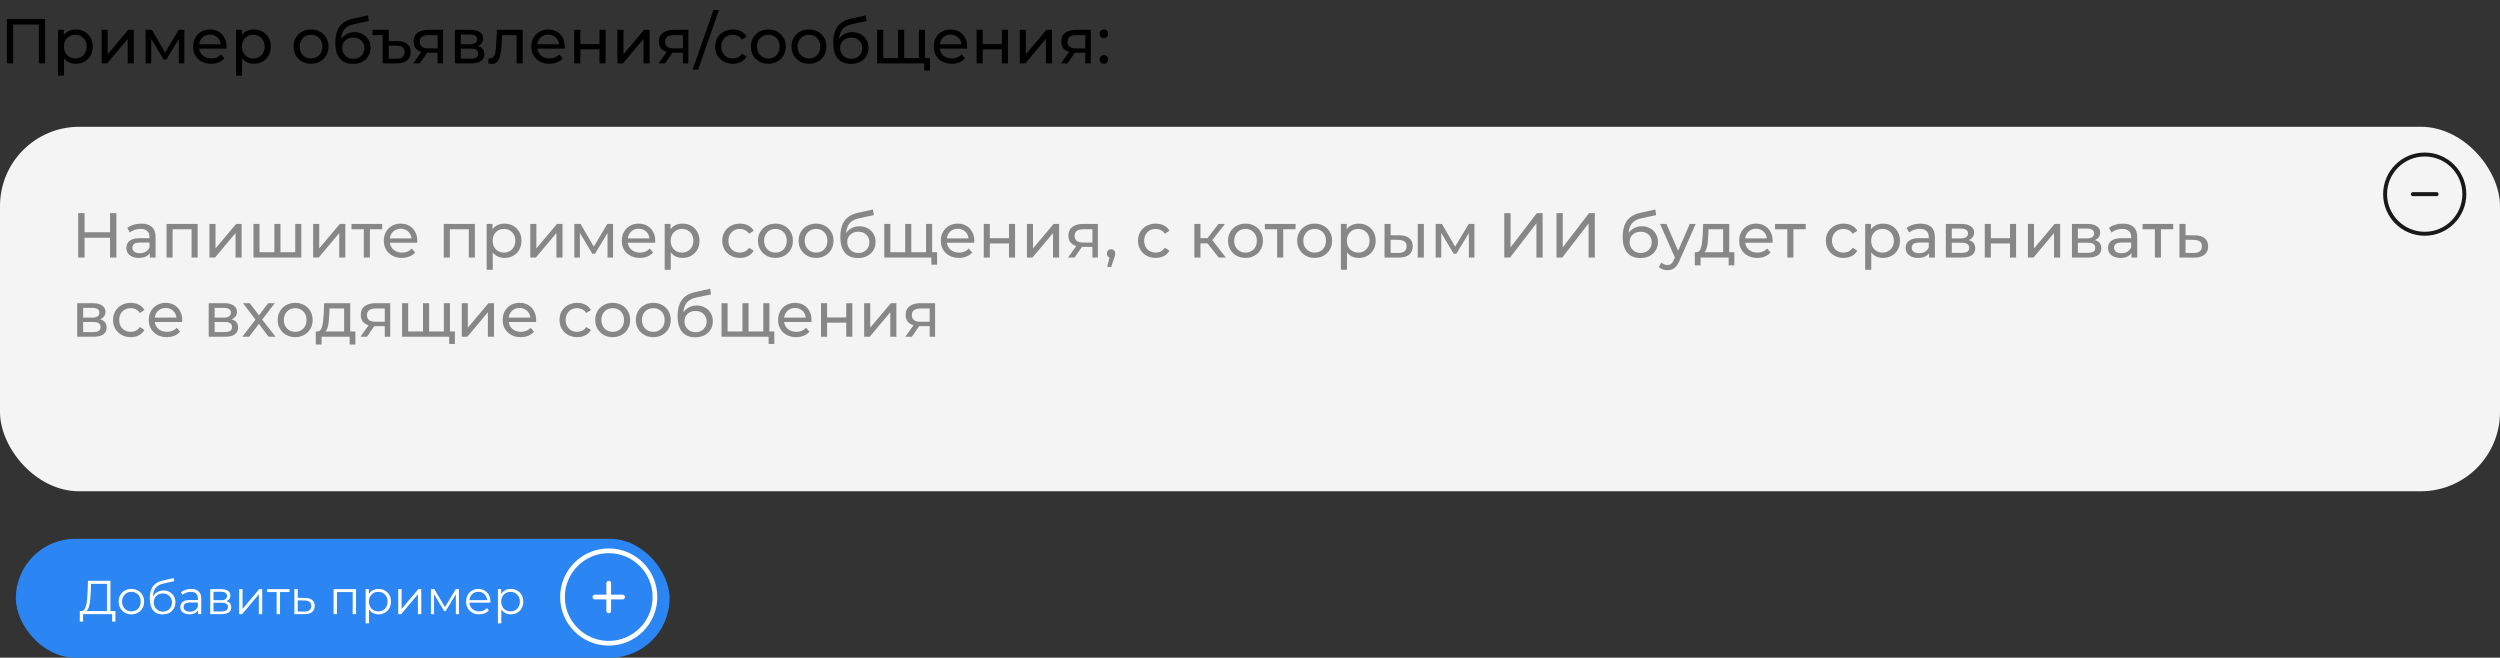 <?xml version="1.0" encoding="UTF-8"?> <svg xmlns="http://www.w3.org/2000/svg" width="631" height="166" viewBox="0 0 631 166" fill="none"><rect x="0" y="0" width="631" height="166" fill="#333333" stroke="none"/> <path d="M1.744 16V4.8H11.392V16H9.824V5.776L10.208 6.192H2.928L3.328 5.776V16H1.744ZM19.125 16.096C18.421 16.096 17.775 15.936 17.189 15.616C16.613 15.285 16.149 14.8 15.797 14.16C15.455 13.52 15.285 12.72 15.285 11.76C15.285 10.8 15.45 10 15.781 9.36C16.122 8.72 16.581 8.24 17.157 7.92C17.743 7.6 18.399 7.44 19.125 7.44C19.957 7.44 20.693 7.621 21.333 7.984C21.973 8.347 22.479 8.853 22.853 9.504C23.226 10.144 23.413 10.896 23.413 11.76C23.413 12.624 23.226 13.381 22.853 14.032C22.479 14.683 21.973 15.189 21.333 15.552C20.693 15.915 19.957 16.096 19.125 16.096ZM14.629 19.104V7.52H16.101V9.808L16.005 11.776L16.165 13.744V19.104H14.629ZM18.997 14.752C19.541 14.752 20.026 14.629 20.453 14.384C20.89 14.139 21.231 13.792 21.477 13.344C21.733 12.885 21.861 12.357 21.861 11.76C21.861 11.152 21.733 10.629 21.477 10.192C21.231 9.744 20.89 9.397 20.453 9.152C20.026 8.907 19.541 8.784 18.997 8.784C18.463 8.784 17.978 8.907 17.541 9.152C17.114 9.397 16.773 9.744 16.517 10.192C16.271 10.629 16.149 11.152 16.149 11.76C16.149 12.357 16.271 12.885 16.517 13.344C16.773 13.792 17.114 14.139 17.541 14.384C17.978 14.629 18.463 14.752 18.997 14.752ZM25.644 16V7.52H27.18V13.696L32.38 7.52H33.772V16H32.236V9.824L27.052 16H25.644ZM36.754 16V7.52H38.338L41.986 13.792H41.346L45.09 7.52H46.53V16H45.138V9.248L45.394 9.392L41.97 15.04H41.298L37.858 9.28L38.162 9.216V16H36.754ZM53.295 16.096C52.389 16.096 51.589 15.909 50.895 15.536C50.213 15.163 49.679 14.651 49.295 14C48.922 13.349 48.735 12.603 48.735 11.76C48.735 10.917 48.917 10.171 49.279 9.52C49.653 8.869 50.159 8.363 50.799 8C51.45 7.627 52.181 7.44 52.991 7.44C53.813 7.44 54.538 7.621 55.167 7.984C55.797 8.347 56.287 8.859 56.639 9.52C57.002 10.171 57.183 10.933 57.183 11.808C57.183 11.872 57.178 11.947 57.167 12.032C57.167 12.117 57.162 12.197 57.151 12.272H49.935V11.168H56.351L55.727 11.552C55.738 11.008 55.626 10.523 55.391 10.096C55.157 9.669 54.831 9.339 54.415 9.104C54.01 8.859 53.535 8.736 52.991 8.736C52.458 8.736 51.983 8.859 51.567 9.104C51.151 9.339 50.826 9.675 50.591 10.112C50.357 10.539 50.239 11.029 50.239 11.584V11.84C50.239 12.405 50.367 12.912 50.623 13.36C50.89 13.797 51.258 14.139 51.727 14.384C52.197 14.629 52.735 14.752 53.343 14.752C53.845 14.752 54.298 14.667 54.703 14.496C55.119 14.325 55.482 14.069 55.791 13.728L56.639 14.72C56.255 15.168 55.775 15.509 55.199 15.744C54.634 15.979 53.999 16.096 53.295 16.096ZM64.062 16.096C63.358 16.096 62.713 15.936 62.126 15.616C61.55 15.285 61.086 14.8 60.734 14.16C60.393 13.52 60.222 12.72 60.222 11.76C60.222 10.8 60.388 10 60.718 9.36C61.059 8.72 61.518 8.24 62.094 7.92C62.681 7.6 63.337 7.44 64.062 7.44C64.894 7.44 65.63 7.621 66.27 7.984C66.91 8.347 67.417 8.853 67.79 9.504C68.163 10.144 68.35 10.896 68.35 11.76C68.35 12.624 68.163 13.381 67.79 14.032C67.417 14.683 66.91 15.189 66.27 15.552C65.63 15.915 64.894 16.096 64.062 16.096ZM59.566 19.104V7.52H61.038V9.808L60.942 11.776L61.102 13.744V19.104H59.566ZM63.934 14.752C64.478 14.752 64.963 14.629 65.39 14.384C65.828 14.139 66.169 13.792 66.414 13.344C66.67 12.885 66.798 12.357 66.798 11.76C66.798 11.152 66.67 10.629 66.414 10.192C66.169 9.744 65.828 9.397 65.39 9.152C64.963 8.907 64.478 8.784 63.934 8.784C63.401 8.784 62.916 8.907 62.478 9.152C62.051 9.397 61.71 9.744 61.454 10.192C61.209 10.629 61.086 11.152 61.086 11.76C61.086 12.357 61.209 12.885 61.454 13.344C61.71 13.792 62.051 14.139 62.478 14.384C62.916 14.629 63.401 14.752 63.934 14.752ZM78.511 16.096C77.657 16.096 76.9 15.909 76.239 15.536C75.577 15.163 75.055 14.651 74.671 14C74.287 13.339 74.095 12.592 74.095 11.76C74.095 10.917 74.287 10.171 74.671 9.52C75.055 8.869 75.577 8.363 76.239 8C76.9 7.627 77.657 7.44 78.511 7.44C79.353 7.44 80.105 7.627 80.767 8C81.439 8.363 81.961 8.869 82.335 9.52C82.719 10.16 82.911 10.907 82.911 11.76C82.911 12.603 82.719 13.349 82.335 14C81.961 14.651 81.439 15.163 80.767 15.536C80.105 15.909 79.353 16.096 78.511 16.096ZM78.511 14.752C79.055 14.752 79.54 14.629 79.967 14.384C80.404 14.139 80.745 13.792 80.991 13.344C81.236 12.885 81.359 12.357 81.359 11.76C81.359 11.152 81.236 10.629 80.991 10.192C80.745 9.744 80.404 9.397 79.967 9.152C79.54 8.907 79.055 8.784 78.511 8.784C77.967 8.784 77.481 8.907 77.055 9.152C76.628 9.397 76.287 9.744 76.031 10.192C75.775 10.629 75.647 11.152 75.647 11.76C75.647 12.357 75.775 12.885 76.031 13.344C76.287 13.792 76.628 14.139 77.055 14.384C77.481 14.629 77.967 14.752 78.511 14.752ZM89.049 16.128C88.345 16.128 87.721 16.016 87.177 15.792C86.643 15.568 86.185 15.237 85.801 14.8C85.417 14.352 85.123 13.792 84.921 13.12C84.729 12.437 84.633 11.637 84.633 10.72C84.633 9.995 84.697 9.344 84.825 8.768C84.953 8.192 85.134 7.68 85.369 7.232C85.614 6.784 85.913 6.395 86.265 6.064C86.627 5.733 87.033 5.461 87.481 5.248C87.939 5.024 88.441 4.853 88.985 4.736L92.857 3.872L93.081 5.296L89.513 6.064C89.299 6.107 89.043 6.171 88.745 6.256C88.446 6.341 88.142 6.475 87.833 6.656C87.523 6.827 87.235 7.067 86.969 7.376C86.702 7.685 86.489 8.091 86.329 8.592C86.169 9.083 86.089 9.691 86.089 10.416C86.089 10.619 86.094 10.773 86.105 10.88C86.115 10.987 86.126 11.093 86.137 11.2C86.158 11.307 86.174 11.467 86.185 11.68L85.545 11.024C85.715 10.437 85.987 9.925 86.361 9.488C86.734 9.051 87.182 8.715 87.705 8.48C88.238 8.235 88.819 8.112 89.449 8.112C90.238 8.112 90.937 8.283 91.545 8.624C92.163 8.965 92.649 9.435 93.001 10.032C93.353 10.629 93.529 11.312 93.529 12.08C93.529 12.859 93.342 13.557 92.969 14.176C92.606 14.784 92.089 15.264 91.417 15.616C90.745 15.957 89.955 16.128 89.049 16.128ZM89.193 14.848C89.737 14.848 90.217 14.731 90.633 14.496C91.049 14.251 91.374 13.925 91.609 13.52C91.843 13.104 91.961 12.64 91.961 12.128C91.961 11.616 91.843 11.163 91.609 10.768C91.374 10.373 91.049 10.064 90.633 9.84C90.217 9.605 89.726 9.488 89.161 9.488C88.627 9.488 88.147 9.6 87.721 9.824C87.294 10.037 86.963 10.341 86.729 10.736C86.494 11.12 86.377 11.568 86.377 12.08C86.377 12.592 86.494 13.061 86.729 13.488C86.974 13.904 87.305 14.235 87.721 14.48C88.147 14.725 88.638 14.848 89.193 14.848ZM100.418 10.384C101.485 10.384 102.29 10.629 102.834 11.12C103.389 11.6 103.666 12.277 103.666 13.152C103.666 14.069 103.362 14.773 102.754 15.264C102.146 15.755 101.277 16 100.146 16H96.578V8.864H93.986V7.52H98.114V10.384H100.418ZM100.098 14.832C100.759 14.832 101.261 14.688 101.602 14.4C101.943 14.112 102.114 13.685 102.114 13.12C102.114 12.053 101.442 11.52 100.098 11.52H98.114V14.832H100.098ZM110.443 16V13.024L110.683 13.312H107.979C106.849 13.312 105.963 13.072 105.323 12.592C104.694 12.112 104.379 11.413 104.379 10.496C104.379 9.515 104.715 8.773 105.387 8.272C106.07 7.771 106.977 7.52 108.107 7.52H111.819V16H110.443ZM104.299 16L106.603 12.752H108.187L105.947 16H104.299ZM110.443 12.544V8.432L110.683 8.864H108.155C107.451 8.864 106.907 8.997 106.523 9.264C106.139 9.52 105.947 9.947 105.947 10.544C105.947 11.653 106.662 12.208 108.091 12.208H110.683L110.443 12.544ZM114.816 16V7.52H118.752C119.744 7.52 120.523 7.712 121.088 8.096C121.664 8.469 121.952 9.003 121.952 9.696C121.952 10.389 121.68 10.928 121.136 11.312C120.603 11.685 119.893 11.872 119.008 11.872L119.248 11.456C120.261 11.456 121.013 11.643 121.504 12.016C121.995 12.389 122.24 12.939 122.24 13.664C122.24 14.4 121.963 14.976 121.408 15.392C120.864 15.797 120.027 16 118.896 16H114.816ZM116.32 14.816H118.784C119.424 14.816 119.904 14.72 120.224 14.528C120.544 14.325 120.704 14.005 120.704 13.568C120.704 13.12 120.555 12.795 120.256 12.592C119.968 12.379 119.509 12.272 118.88 12.272H116.32V14.816ZM116.32 11.168H118.624C119.211 11.168 119.653 11.061 119.952 10.848C120.261 10.624 120.416 10.315 120.416 9.92C120.416 9.515 120.261 9.211 119.952 9.008C119.653 8.805 119.211 8.704 118.624 8.704H116.32V11.168ZM123.236 15.984L123.332 14.688C123.407 14.699 123.476 14.709 123.54 14.72C123.604 14.731 123.663 14.736 123.716 14.736C124.058 14.736 124.324 14.619 124.516 14.384C124.719 14.149 124.868 13.84 124.964 13.456C125.06 13.061 125.13 12.619 125.172 12.128C125.215 11.637 125.247 11.147 125.268 10.656L125.412 7.52H131.924V16H130.388V8.416L130.756 8.864H126.404L126.756 8.4L126.644 10.752C126.612 11.499 126.554 12.197 126.468 12.848C126.383 13.499 126.25 14.069 126.068 14.56C125.898 15.051 125.658 15.435 125.348 15.712C125.05 15.989 124.66 16.128 124.18 16.128C124.042 16.128 123.892 16.112 123.732 16.08C123.583 16.059 123.418 16.027 123.236 15.984ZM138.67 16.096C137.764 16.096 136.964 15.909 136.27 15.536C135.588 15.163 135.054 14.651 134.67 14C134.297 13.349 134.11 12.603 134.11 11.76C134.11 10.917 134.292 10.171 134.654 9.52C135.028 8.869 135.534 8.363 136.174 8C136.825 7.627 137.556 7.44 138.366 7.44C139.188 7.44 139.913 7.621 140.542 7.984C141.172 8.347 141.662 8.859 142.014 9.52C142.377 10.171 142.558 10.933 142.558 11.808C142.558 11.872 142.553 11.947 142.542 12.032C142.542 12.117 142.537 12.197 142.526 12.272H135.31V11.168H141.726L141.102 11.552C141.113 11.008 141.001 10.523 140.766 10.096C140.532 9.669 140.206 9.339 139.79 9.104C139.385 8.859 138.91 8.736 138.366 8.736C137.833 8.736 137.358 8.859 136.942 9.104C136.526 9.339 136.201 9.675 135.966 10.112C135.732 10.539 135.614 11.029 135.614 11.584V11.84C135.614 12.405 135.742 12.912 135.998 13.36C136.265 13.797 136.633 14.139 137.102 14.384C137.572 14.629 138.11 14.752 138.718 14.752C139.22 14.752 139.673 14.667 140.078 14.496C140.494 14.325 140.857 14.069 141.166 13.728L142.014 14.72C141.63 15.168 141.15 15.509 140.574 15.744C140.009 15.979 139.374 16.096 138.67 16.096ZM144.941 16V7.52H146.477V11.12H151.309V7.52H152.845V16H151.309V12.448H146.477V16H144.941ZM155.832 16V7.52H157.368V13.696L162.568 7.52H163.96V16H162.424V9.824L157.24 16H155.832ZM172.365 16V13.024L172.605 13.312H169.901C168.77 13.312 167.885 13.072 167.245 12.592C166.616 12.112 166.301 11.413 166.301 10.496C166.301 9.515 166.637 8.773 167.309 8.272C167.992 7.771 168.898 7.52 170.029 7.52H173.741V16H172.365ZM166.221 16L168.525 12.752H170.109L167.869 16H166.221ZM172.365 12.544V8.432L172.605 8.864H170.077C169.373 8.864 168.829 8.997 168.445 9.264C168.061 9.52 167.869 9.947 167.869 10.544C167.869 11.653 168.584 12.208 170.013 12.208H172.605L172.365 12.544ZM174.802 17.6L180.082 2.528H181.474L176.194 17.6H174.802ZM184.981 16.096C184.117 16.096 183.344 15.909 182.661 15.536C181.989 15.163 181.461 14.651 181.077 14C180.693 13.349 180.501 12.603 180.501 11.76C180.501 10.917 180.693 10.171 181.077 9.52C181.461 8.869 181.989 8.363 182.661 8C183.344 7.627 184.117 7.44 184.981 7.44C185.749 7.44 186.432 7.595 187.029 7.904C187.637 8.203 188.106 8.651 188.437 9.248L187.269 10C186.992 9.584 186.65 9.28 186.245 9.088C185.85 8.885 185.424 8.784 184.965 8.784C184.41 8.784 183.914 8.907 183.477 9.152C183.04 9.397 182.693 9.744 182.437 10.192C182.181 10.629 182.053 11.152 182.053 11.76C182.053 12.368 182.181 12.896 182.437 13.344C182.693 13.792 183.04 14.139 183.477 14.384C183.914 14.629 184.41 14.752 184.965 14.752C185.424 14.752 185.85 14.656 186.245 14.464C186.65 14.261 186.992 13.952 187.269 13.536L188.437 14.272C188.106 14.859 187.637 15.312 187.029 15.632C186.432 15.941 185.749 16.096 184.981 16.096ZM193.933 16.096C193.079 16.096 192.322 15.909 191.661 15.536C190.999 15.163 190.477 14.651 190.093 14C189.709 13.339 189.517 12.592 189.517 11.76C189.517 10.917 189.709 10.171 190.093 9.52C190.477 8.869 190.999 8.363 191.661 8C192.322 7.627 193.079 7.44 193.933 7.44C194.775 7.44 195.527 7.627 196.189 8C196.861 8.363 197.383 8.869 197.757 9.52C198.141 10.16 198.333 10.907 198.333 11.76C198.333 12.603 198.141 13.349 197.757 14C197.383 14.651 196.861 15.163 196.189 15.536C195.527 15.909 194.775 16.096 193.933 16.096ZM193.933 14.752C194.477 14.752 194.962 14.629 195.389 14.384C195.826 14.139 196.167 13.792 196.413 13.344C196.658 12.885 196.781 12.357 196.781 11.76C196.781 11.152 196.658 10.629 196.413 10.192C196.167 9.744 195.826 9.397 195.389 9.152C194.962 8.907 194.477 8.784 193.933 8.784C193.389 8.784 192.903 8.907 192.477 9.152C192.05 9.397 191.709 9.744 191.453 10.192C191.197 10.629 191.069 11.152 191.069 11.76C191.069 12.357 191.197 12.885 191.453 13.344C191.709 13.792 192.05 14.139 192.477 14.384C192.903 14.629 193.389 14.752 193.933 14.752ZM204.183 16.096C203.329 16.096 202.572 15.909 201.911 15.536C201.249 15.163 200.727 14.651 200.343 14C199.959 13.339 199.767 12.592 199.767 11.76C199.767 10.917 199.959 10.171 200.343 9.52C200.727 8.869 201.249 8.363 201.911 8C202.572 7.627 203.329 7.44 204.183 7.44C205.025 7.44 205.777 7.627 206.439 8C207.111 8.363 207.633 8.869 208.007 9.52C208.391 10.16 208.583 10.907 208.583 11.76C208.583 12.603 208.391 13.349 208.007 14C207.633 14.651 207.111 15.163 206.439 15.536C205.777 15.909 205.025 16.096 204.183 16.096ZM204.183 14.752C204.727 14.752 205.212 14.629 205.639 14.384C206.076 14.139 206.417 13.792 206.663 13.344C206.908 12.885 207.031 12.357 207.031 11.76C207.031 11.152 206.908 10.629 206.663 10.192C206.417 9.744 206.076 9.397 205.639 9.152C205.212 8.907 204.727 8.784 204.183 8.784C203.639 8.784 203.153 8.907 202.727 9.152C202.3 9.397 201.959 9.744 201.703 10.192C201.447 10.629 201.319 11.152 201.319 11.76C201.319 12.357 201.447 12.885 201.703 13.344C201.959 13.792 202.3 14.139 202.727 14.384C203.153 14.629 203.639 14.752 204.183 14.752ZM214.721 16.128C214.017 16.128 213.393 16.016 212.849 15.792C212.315 15.568 211.857 15.237 211.473 14.8C211.089 14.352 210.795 13.792 210.593 13.12C210.401 12.437 210.305 11.637 210.305 10.72C210.305 9.995 210.369 9.344 210.497 8.768C210.625 8.192 210.806 7.68 211.041 7.232C211.286 6.784 211.585 6.395 211.937 6.064C212.299 5.733 212.705 5.461 213.153 5.248C213.611 5.024 214.113 4.853 214.657 4.736L218.529 3.872L218.753 5.296L215.185 6.064C214.971 6.107 214.715 6.171 214.417 6.256C214.118 6.341 213.814 6.475 213.505 6.656C213.195 6.827 212.907 7.067 212.641 7.376C212.374 7.685 212.161 8.091 212.001 8.592C211.841 9.083 211.761 9.691 211.761 10.416C211.761 10.619 211.766 10.773 211.777 10.88C211.787 10.987 211.798 11.093 211.809 11.2C211.83 11.307 211.846 11.467 211.857 11.68L211.217 11.024C211.387 10.437 211.659 9.925 212.033 9.488C212.406 9.051 212.854 8.715 213.377 8.48C213.91 8.235 214.491 8.112 215.121 8.112C215.91 8.112 216.609 8.283 217.217 8.624C217.835 8.965 218.321 9.435 218.673 10.032C219.025 10.629 219.201 11.312 219.201 12.08C219.201 12.859 219.014 13.557 218.641 14.176C218.278 14.784 217.761 15.264 217.089 15.616C216.417 15.957 215.627 16.128 214.721 16.128ZM214.865 14.848C215.409 14.848 215.889 14.731 216.305 14.496C216.721 14.251 217.046 13.925 217.281 13.52C217.515 13.104 217.633 12.64 217.633 12.128C217.633 11.616 217.515 11.163 217.281 10.768C217.046 10.373 216.721 10.064 216.305 9.84C215.889 9.605 215.398 9.488 214.833 9.488C214.299 9.488 213.819 9.6 213.393 9.824C212.966 10.037 212.635 10.341 212.401 10.736C212.166 11.12 212.049 11.568 212.049 12.08C212.049 12.592 212.166 13.061 212.401 13.488C212.646 13.904 212.977 14.235 213.393 14.48C213.819 14.725 214.31 14.848 214.865 14.848ZM227.026 14.656L226.674 15.056V7.52H228.21V15.056L227.826 14.656H232.306L231.938 15.056V7.52H233.474V16H221.394V7.52H222.93V15.056L222.562 14.656H227.026ZM233.282 17.808V15.6L233.65 16H231.858V14.656H234.722V17.808H233.282ZM240.233 16.096C239.326 16.096 238.526 15.909 237.833 15.536C237.15 15.163 236.617 14.651 236.233 14C235.859 13.349 235.673 12.603 235.673 11.76C235.673 10.917 235.854 10.171 236.217 9.52C236.59 8.869 237.097 8.363 237.737 8C238.387 7.627 239.118 7.44 239.929 7.44C240.75 7.44 241.475 7.621 242.105 7.984C242.734 8.347 243.225 8.859 243.577 9.52C243.939 10.171 244.121 10.933 244.121 11.808C244.121 11.872 244.115 11.947 244.105 12.032C244.105 12.117 244.099 12.197 244.089 12.272H236.873V11.168H243.289L242.665 11.552C242.675 11.008 242.563 10.523 242.329 10.096C242.094 9.669 241.769 9.339 241.353 9.104C240.947 8.859 240.473 8.736 239.929 8.736C239.395 8.736 238.921 8.859 238.505 9.104C238.089 9.339 237.763 9.675 237.529 10.112C237.294 10.539 237.177 11.029 237.177 11.584V11.84C237.177 12.405 237.305 12.912 237.561 13.36C237.827 13.797 238.195 14.139 238.665 14.384C239.134 14.629 239.673 14.752 240.281 14.752C240.782 14.752 241.235 14.667 241.641 14.496C242.057 14.325 242.419 14.069 242.729 13.728L243.577 14.72C243.193 15.168 242.713 15.509 242.137 15.744C241.571 15.979 240.937 16.096 240.233 16.096ZM246.504 16V7.52H248.04V11.12H252.872V7.52H254.408V16H252.872V12.448H248.04V16H246.504ZM257.394 16V7.52H258.93V13.696L264.13 7.52H265.522V16H263.986V9.824L258.802 16H257.394ZM273.928 16V13.024L274.168 13.312H271.464C270.333 13.312 269.448 13.072 268.808 12.592C268.178 12.112 267.864 11.413 267.864 10.496C267.864 9.515 268.2 8.773 268.872 8.272C269.554 7.771 270.461 7.52 271.592 7.52H275.304V16H273.928ZM267.784 16L270.088 12.752H271.672L269.432 16H267.784ZM273.928 12.544V8.432L274.168 8.864H271.64C270.936 8.864 270.392 8.997 270.008 9.264C269.624 9.52 269.432 9.947 269.432 10.544C269.432 11.653 270.146 12.208 271.576 12.208H274.168L273.928 12.544ZM278.637 9.632C278.338 9.632 278.082 9.531 277.868 9.328C277.655 9.115 277.549 8.848 277.549 8.528C277.549 8.208 277.655 7.947 277.868 7.744C278.082 7.541 278.338 7.44 278.637 7.44C278.925 7.44 279.17 7.541 279.373 7.744C279.586 7.947 279.693 8.208 279.693 8.528C279.693 8.848 279.586 9.115 279.373 9.328C279.17 9.531 278.925 9.632 278.637 9.632ZM278.637 16.096C278.338 16.096 278.082 15.995 277.868 15.792C277.655 15.579 277.549 15.312 277.549 14.992C277.549 14.672 277.655 14.411 277.868 14.208C278.082 14.005 278.338 13.904 278.637 13.904C278.925 13.904 279.17 14.005 279.373 14.208C279.586 14.411 279.693 14.672 279.693 14.992C279.693 15.312 279.586 15.579 279.373 15.792C279.17 15.995 278.925 16.096 278.637 16.096Z" fill="black"></path> <rect y="32" width="631" height="92" rx="20" fill="#F4F4F4"></rect> <path d="M27.776 53.8H29.376V65H27.776V53.8ZM21.344 65H19.744V53.8H21.344V65ZM27.92 60.008H21.184V58.616H27.92V60.008ZM37.813 65V63.208L37.733 62.872V59.816C37.733 59.165 37.541 58.664 37.157 58.312C36.784 57.949 36.218 57.768 35.461 57.768C34.96 57.768 34.469 57.853 33.989 58.024C33.509 58.184 33.104 58.403 32.773 58.68L32.133 57.528C32.57 57.176 33.093 56.909 33.701 56.728C34.32 56.536 34.965 56.44 35.637 56.44C36.8 56.44 37.696 56.723 38.325 57.288C38.954 57.853 39.269 58.717 39.269 59.88V65H37.813ZM35.029 65.096C34.4 65.096 33.845 64.989 33.365 64.776C32.896 64.563 32.533 64.269 32.277 63.896C32.021 63.512 31.893 63.08 31.893 62.6C31.893 62.141 32 61.725 32.213 61.352C32.437 60.979 32.794 60.68 33.285 60.456C33.786 60.232 34.458 60.12 35.301 60.12H37.989V61.224H35.365C34.597 61.224 34.08 61.352 33.813 61.608C33.546 61.864 33.413 62.173 33.413 62.536C33.413 62.952 33.578 63.288 33.909 63.544C34.24 63.789 34.698 63.912 35.285 63.912C35.861 63.912 36.362 63.784 36.789 63.528C37.226 63.272 37.541 62.899 37.733 62.408L38.037 63.464C37.834 63.965 37.477 64.365 36.965 64.664C36.453 64.952 35.808 65.096 35.029 65.096ZM42.035 65V56.52H49.891V65H48.355V57.48L48.723 57.864H43.203L43.571 57.48V65H42.035ZM52.863 65V56.52H54.399V62.696L59.599 56.52H60.991V65H59.455V58.824L54.271 65H52.863ZM69.604 63.656L69.252 64.056V56.52H70.788V64.056L70.404 63.656H74.884L74.516 64.056V56.52H76.052V65H63.972V56.52H65.508V64.056L65.14 63.656H69.604ZM79.035 65V56.52H80.571V62.696L85.771 56.52H87.163V65H85.627V58.824L80.443 65H79.035ZM91.824 65V57.464L92.208 57.864H88.72V56.52H96.464V57.864H92.992L93.36 57.464V65H91.824ZM101.436 65.096C100.529 65.096 99.729 64.909 99.036 64.536C98.353 64.163 97.82 63.651 97.436 63C97.062 62.349 96.876 61.603 96.876 60.76C96.876 59.917 97.057 59.171 97.42 58.52C97.793 57.869 98.3 57.363 98.94 57C99.591 56.627 100.321 56.44 101.132 56.44C101.953 56.44 102.679 56.621 103.308 56.984C103.937 57.347 104.428 57.859 104.78 58.52C105.143 59.171 105.324 59.933 105.324 60.808C105.324 60.872 105.319 60.947 105.308 61.032C105.308 61.117 105.303 61.197 105.292 61.272H98.076V60.168H104.492L103.868 60.552C103.879 60.008 103.767 59.523 103.532 59.096C103.297 58.669 102.972 58.339 102.556 58.104C102.151 57.859 101.676 57.736 101.132 57.736C100.599 57.736 100.124 57.859 99.708 58.104C99.292 58.339 98.966 58.675 98.732 59.112C98.497 59.539 98.38 60.029 98.38 60.584V60.84C98.38 61.405 98.508 61.912 98.764 62.36C99.031 62.797 99.398 63.139 99.868 63.384C100.337 63.629 100.876 63.752 101.484 63.752C101.985 63.752 102.439 63.667 102.844 63.496C103.26 63.325 103.623 63.069 103.932 62.728L104.78 63.72C104.396 64.168 103.916 64.509 103.34 64.744C102.775 64.979 102.14 65.096 101.436 65.096ZM112.004 65V56.52H119.86V65H118.324V57.48L118.692 57.864H113.172L113.54 57.48V65H112.004ZM127.328 65.096C126.624 65.096 125.978 64.936 125.392 64.616C124.816 64.285 124.352 63.8 124 63.16C123.658 62.52 123.488 61.72 123.488 60.76C123.488 59.8 123.653 59 123.984 58.36C124.325 57.72 124.784 57.24 125.36 56.92C125.946 56.6 126.602 56.44 127.328 56.44C128.16 56.44 128.896 56.621 129.536 56.984C130.176 57.347 130.682 57.853 131.056 58.504C131.429 59.144 131.616 59.896 131.616 60.76C131.616 61.624 131.429 62.381 131.056 63.032C130.682 63.683 130.176 64.189 129.536 64.552C128.896 64.915 128.16 65.096 127.328 65.096ZM122.832 68.104V56.52H124.304V58.808L124.208 60.776L124.368 62.744V68.104H122.832ZM127.2 63.752C127.744 63.752 128.229 63.629 128.656 63.384C129.093 63.139 129.434 62.792 129.68 62.344C129.936 61.885 130.064 61.357 130.064 60.76C130.064 60.152 129.936 59.629 129.68 59.192C129.434 58.744 129.093 58.397 128.656 58.152C128.229 57.907 127.744 57.784 127.2 57.784C126.666 57.784 126.181 57.907 125.744 58.152C125.317 58.397 124.976 58.744 124.72 59.192C124.474 59.629 124.352 60.152 124.352 60.76C124.352 61.357 124.474 61.885 124.72 62.344C124.976 62.792 125.317 63.139 125.744 63.384C126.181 63.629 126.666 63.752 127.2 63.752ZM133.847 65V56.52H135.383V62.696L140.583 56.52H141.975V65H140.439V58.824L135.255 65H133.847ZM144.957 65V56.52H146.541L150.189 62.792H149.549L153.293 56.52H154.733V65H153.341V58.248L153.597 58.392L150.173 64.04H149.501L146.061 58.28L146.365 58.216V65H144.957ZM161.498 65.096C160.592 65.096 159.792 64.909 159.098 64.536C158.416 64.163 157.882 63.651 157.498 63C157.125 62.349 156.938 61.603 156.938 60.76C156.938 59.917 157.12 59.171 157.482 58.52C157.856 57.869 158.362 57.363 159.002 57C159.653 56.627 160.384 56.44 161.194 56.44C162.016 56.44 162.741 56.621 163.37 56.984C164 57.347 164.49 57.859 164.842 58.52C165.205 59.171 165.386 59.933 165.386 60.808C165.386 60.872 165.381 60.947 165.37 61.032C165.37 61.117 165.365 61.197 165.354 61.272H158.138V60.168H164.554L163.93 60.552C163.941 60.008 163.829 59.523 163.594 59.096C163.36 58.669 163.034 58.339 162.618 58.104C162.213 57.859 161.738 57.736 161.194 57.736C160.661 57.736 160.186 57.859 159.77 58.104C159.354 58.339 159.029 58.675 158.794 59.112C158.56 59.539 158.442 60.029 158.442 60.584V60.84C158.442 61.405 158.57 61.912 158.826 62.36C159.093 62.797 159.461 63.139 159.93 63.384C160.4 63.629 160.938 63.752 161.546 63.752C162.048 63.752 162.501 63.667 162.906 63.496C163.322 63.325 163.685 63.069 163.994 62.728L164.842 63.72C164.458 64.168 163.978 64.509 163.402 64.744C162.837 64.979 162.202 65.096 161.498 65.096ZM172.265 65.096C171.561 65.096 170.916 64.936 170.329 64.616C169.753 64.285 169.289 63.8 168.937 63.16C168.596 62.52 168.425 61.72 168.425 60.76C168.425 59.8 168.591 59 168.921 58.36C169.263 57.72 169.721 57.24 170.297 56.92C170.884 56.6 171.54 56.44 172.265 56.44C173.097 56.44 173.833 56.621 174.473 56.984C175.113 57.347 175.62 57.853 175.993 58.504C176.367 59.144 176.553 59.896 176.553 60.76C176.553 61.624 176.367 62.381 175.993 63.032C175.62 63.683 175.113 64.189 174.473 64.552C173.833 64.915 173.097 65.096 172.265 65.096ZM167.769 68.104V56.52H169.241V58.808L169.145 60.776L169.305 62.744V68.104H167.769ZM172.137 63.752C172.681 63.752 173.167 63.629 173.593 63.384C174.031 63.139 174.372 62.792 174.617 62.344C174.873 61.885 175.001 61.357 175.001 60.76C175.001 60.152 174.873 59.629 174.617 59.192C174.372 58.744 174.031 58.397 173.593 58.152C173.167 57.907 172.681 57.784 172.137 57.784C171.604 57.784 171.119 57.907 170.681 58.152C170.255 58.397 169.913 58.744 169.657 59.192C169.412 59.629 169.289 60.152 169.289 60.76C169.289 61.357 169.412 61.885 169.657 62.344C169.913 62.792 170.255 63.139 170.681 63.384C171.119 63.629 171.604 63.752 172.137 63.752ZM186.778 65.096C185.914 65.096 185.14 64.909 184.458 64.536C183.786 64.163 183.258 63.651 182.874 63C182.49 62.349 182.298 61.603 182.298 60.76C182.298 59.917 182.49 59.171 182.874 58.52C183.258 57.869 183.786 57.363 184.458 57C185.14 56.627 185.914 56.44 186.778 56.44C187.546 56.44 188.228 56.595 188.826 56.904C189.434 57.203 189.903 57.651 190.234 58.248L189.066 59C188.788 58.584 188.447 58.28 188.042 58.088C187.647 57.885 187.22 57.784 186.762 57.784C186.207 57.784 185.711 57.907 185.274 58.152C184.836 58.397 184.49 58.744 184.234 59.192C183.978 59.629 183.85 60.152 183.85 60.76C183.85 61.368 183.978 61.896 184.234 62.344C184.49 62.792 184.836 63.139 185.274 63.384C185.711 63.629 186.207 63.752 186.762 63.752C187.22 63.752 187.647 63.656 188.042 63.464C188.447 63.261 188.788 62.952 189.066 62.536L190.234 63.272C189.903 63.859 189.434 64.312 188.826 64.632C188.228 64.941 187.546 65.096 186.778 65.096ZM195.729 65.096C194.876 65.096 194.119 64.909 193.457 64.536C192.796 64.163 192.273 63.651 191.889 63C191.505 62.339 191.313 61.592 191.313 60.76C191.313 59.917 191.505 59.171 191.889 58.52C192.273 57.869 192.796 57.363 193.457 57C194.119 56.627 194.876 56.44 195.729 56.44C196.572 56.44 197.324 56.627 197.985 57C198.657 57.363 199.18 57.869 199.553 58.52C199.937 59.16 200.129 59.907 200.129 60.76C200.129 61.603 199.937 62.349 199.553 63C199.18 63.651 198.657 64.163 197.985 64.536C197.324 64.909 196.572 65.096 195.729 65.096ZM195.729 63.752C196.273 63.752 196.759 63.629 197.185 63.384C197.623 63.139 197.964 62.792 198.209 62.344C198.455 61.885 198.577 61.357 198.577 60.76C198.577 60.152 198.455 59.629 198.209 59.192C197.964 58.744 197.623 58.397 197.185 58.152C196.759 57.907 196.273 57.784 195.729 57.784C195.185 57.784 194.7 57.907 194.273 58.152C193.847 58.397 193.505 58.744 193.249 59.192C192.993 59.629 192.865 60.152 192.865 60.76C192.865 61.357 192.993 61.885 193.249 62.344C193.505 62.792 193.847 63.139 194.273 63.384C194.7 63.629 195.185 63.752 195.729 63.752ZM205.979 65.096C205.126 65.096 204.369 64.909 203.707 64.536C203.046 64.163 202.523 63.651 202.139 63C201.755 62.339 201.563 61.592 201.563 60.76C201.563 59.917 201.755 59.171 202.139 58.52C202.523 57.869 203.046 57.363 203.707 57C204.369 56.627 205.126 56.44 205.979 56.44C206.822 56.44 207.574 56.627 208.235 57C208.907 57.363 209.43 57.869 209.803 58.52C210.187 59.16 210.379 59.907 210.379 60.76C210.379 61.603 210.187 62.349 209.803 63C209.43 63.651 208.907 64.163 208.235 64.536C207.574 64.909 206.822 65.096 205.979 65.096ZM205.979 63.752C206.523 63.752 207.009 63.629 207.435 63.384C207.873 63.139 208.214 62.792 208.459 62.344C208.705 61.885 208.827 61.357 208.827 60.76C208.827 60.152 208.705 59.629 208.459 59.192C208.214 58.744 207.873 58.397 207.435 58.152C207.009 57.907 206.523 57.784 205.979 57.784C205.435 57.784 204.95 57.907 204.523 58.152C204.097 58.397 203.755 58.744 203.499 59.192C203.243 59.629 203.115 60.152 203.115 60.76C203.115 61.357 203.243 61.885 203.499 62.344C203.755 62.792 204.097 63.139 204.523 63.384C204.95 63.629 205.435 63.752 205.979 63.752ZM216.517 65.128C215.813 65.128 215.189 65.016 214.645 64.792C214.112 64.568 213.653 64.237 213.269 63.8C212.885 63.352 212.592 62.792 212.389 62.12C212.197 61.437 212.101 60.637 212.101 59.72C212.101 58.995 212.165 58.344 212.293 57.768C212.421 57.192 212.603 56.68 212.837 56.232C213.083 55.784 213.381 55.395 213.733 55.064C214.096 54.733 214.501 54.461 214.949 54.248C215.408 54.024 215.909 53.853 216.453 53.736L220.325 52.872L220.549 54.296L216.981 55.064C216.768 55.107 216.512 55.171 216.213 55.256C215.915 55.341 215.611 55.475 215.301 55.656C214.992 55.827 214.704 56.067 214.437 56.376C214.171 56.685 213.957 57.091 213.797 57.592C213.637 58.083 213.557 58.691 213.557 59.416C213.557 59.619 213.563 59.773 213.573 59.88C213.584 59.987 213.595 60.093 213.605 60.2C213.627 60.307 213.643 60.467 213.653 60.68L213.013 60.024C213.184 59.437 213.456 58.925 213.829 58.488C214.203 58.051 214.651 57.715 215.173 57.48C215.707 57.235 216.288 57.112 216.917 57.112C217.707 57.112 218.405 57.283 219.013 57.624C219.632 57.965 220.117 58.435 220.469 59.032C220.821 59.629 220.997 60.312 220.997 61.08C220.997 61.859 220.811 62.557 220.437 63.176C220.075 63.784 219.557 64.264 218.885 64.616C218.213 64.957 217.424 65.128 216.517 65.128ZM216.661 63.848C217.205 63.848 217.685 63.731 218.101 63.496C218.517 63.251 218.843 62.925 219.077 62.52C219.312 62.104 219.429 61.64 219.429 61.128C219.429 60.616 219.312 60.163 219.077 59.768C218.843 59.373 218.517 59.064 218.101 58.84C217.685 58.605 217.195 58.488 216.629 58.488C216.096 58.488 215.616 58.6 215.189 58.824C214.763 59.037 214.432 59.341 214.197 59.736C213.963 60.12 213.845 60.568 213.845 61.08C213.845 61.592 213.963 62.061 214.197 62.488C214.443 62.904 214.773 63.235 215.189 63.48C215.616 63.725 216.107 63.848 216.661 63.848ZM228.823 63.656L228.471 64.056V56.52H230.007V64.056L229.623 63.656H234.103L233.735 64.056V56.52H235.271V65H223.191V56.52H224.727V64.056L224.359 63.656H228.823ZM235.079 66.808V64.6L235.447 65H233.655V63.656H236.519V66.808H235.079ZM242.03 65.096C241.123 65.096 240.323 64.909 239.63 64.536C238.947 64.163 238.414 63.651 238.03 63C237.656 62.349 237.47 61.603 237.47 60.76C237.47 59.917 237.651 59.171 238.014 58.52C238.387 57.869 238.894 57.363 239.534 57C240.184 56.627 240.915 56.44 241.726 56.44C242.547 56.44 243.272 56.621 243.902 56.984C244.531 57.347 245.022 57.859 245.374 58.52C245.736 59.171 245.918 59.933 245.918 60.808C245.918 60.872 245.912 60.947 245.902 61.032C245.902 61.117 245.896 61.197 245.886 61.272H238.67V60.168H245.086L244.462 60.552C244.472 60.008 244.36 59.523 244.126 59.096C243.891 58.669 243.566 58.339 243.15 58.104C242.744 57.859 242.27 57.736 241.726 57.736C241.192 57.736 240.718 57.859 240.302 58.104C239.886 58.339 239.56 58.675 239.326 59.112C239.091 59.539 238.974 60.029 238.974 60.584V60.84C238.974 61.405 239.102 61.912 239.358 62.36C239.624 62.797 239.992 63.139 240.462 63.384C240.931 63.629 241.47 63.752 242.078 63.752C242.579 63.752 243.032 63.667 243.438 63.496C243.854 63.325 244.216 63.069 244.526 62.728L245.374 63.72C244.99 64.168 244.51 64.509 243.934 64.744C243.368 64.979 242.734 65.096 242.03 65.096ZM248.301 65V56.52H249.837V60.12H254.669V56.52H256.205V65H254.669V61.448H249.837V65H248.301ZM259.191 65V56.52H260.727V62.696L265.927 56.52H267.319V65H265.783V58.824L260.599 65H259.191ZM275.725 65V62.024L275.965 62.312H273.261C272.13 62.312 271.245 62.072 270.605 61.592C269.975 61.112 269.661 60.413 269.661 59.496C269.661 58.515 269.997 57.773 270.669 57.272C271.351 56.771 272.258 56.52 273.389 56.52H277.101V65H275.725ZM269.581 65L271.885 61.752H273.469L271.229 65H269.581ZM275.725 61.544V57.432L275.965 57.864H273.437C272.733 57.864 272.189 57.997 271.805 58.264C271.421 58.52 271.229 58.947 271.229 59.544C271.229 60.653 271.943 61.208 273.373 61.208H275.965L275.725 61.544ZM279.457 67.368L280.257 64.136L280.465 65.064C280.156 65.064 279.895 64.968 279.681 64.776C279.479 64.584 279.377 64.323 279.377 63.992C279.377 63.672 279.479 63.411 279.681 63.208C279.895 63.005 280.151 62.904 280.449 62.904C280.759 62.904 281.009 63.011 281.201 63.224C281.393 63.427 281.489 63.683 281.489 63.992C281.489 64.099 281.479 64.205 281.457 64.312C281.447 64.408 281.42 64.525 281.377 64.664C281.345 64.792 281.292 64.952 281.217 65.144L280.465 67.368H279.457ZM291.715 65.096C290.851 65.096 290.078 64.909 289.395 64.536C288.723 64.163 288.195 63.651 287.811 63C287.427 62.349 287.235 61.603 287.235 60.76C287.235 59.917 287.427 59.171 287.811 58.52C288.195 57.869 288.723 57.363 289.395 57C290.078 56.627 290.851 56.44 291.715 56.44C292.483 56.44 293.166 56.595 293.763 56.904C294.371 57.203 294.841 57.651 295.171 58.248L294.003 59C293.726 58.584 293.385 58.28 292.979 58.088C292.585 57.885 292.158 57.784 291.699 57.784C291.145 57.784 290.649 57.907 290.211 58.152C289.774 58.397 289.427 58.744 289.171 59.192C288.915 59.629 288.787 60.152 288.787 60.76C288.787 61.368 288.915 61.896 289.171 62.344C289.427 62.792 289.774 63.139 290.211 63.384C290.649 63.629 291.145 63.752 291.699 63.752C292.158 63.752 292.585 63.656 292.979 63.464C293.385 63.261 293.726 62.952 294.003 62.536L295.171 63.272C294.841 63.859 294.371 64.312 293.763 64.632C293.166 64.941 292.483 65.096 291.715 65.096ZM307.601 65L304.321 60.872L305.585 60.104L309.409 65H307.601ZM301.457 65V56.52H302.993V65H301.457ZM302.529 61.416V60.104H305.329V61.416H302.529ZM305.713 60.936L304.289 60.744L307.537 56.52H309.185L305.713 60.936ZM314.37 65.096C313.517 65.096 312.759 64.909 312.098 64.536C311.437 64.163 310.914 63.651 310.53 63C310.146 62.339 309.954 61.592 309.954 60.76C309.954 59.917 310.146 59.171 310.53 58.52C310.914 57.869 311.437 57.363 312.098 57C312.759 56.627 313.517 56.44 314.37 56.44C315.213 56.44 315.965 56.627 316.626 57C317.298 57.363 317.821 57.869 318.194 58.52C318.578 59.16 318.77 59.907 318.77 60.76C318.77 61.603 318.578 62.349 318.194 63C317.821 63.651 317.298 64.163 316.626 64.536C315.965 64.909 315.213 65.096 314.37 65.096ZM314.37 63.752C314.914 63.752 315.399 63.629 315.826 63.384C316.263 63.139 316.605 62.792 316.85 62.344C317.095 61.885 317.218 61.357 317.218 60.76C317.218 60.152 317.095 59.629 316.85 59.192C316.605 58.744 316.263 58.397 315.826 58.152C315.399 57.907 314.914 57.784 314.37 57.784C313.826 57.784 313.341 57.907 312.914 58.152C312.487 58.397 312.146 58.744 311.89 59.192C311.634 59.629 311.506 60.152 311.506 60.76C311.506 61.357 311.634 61.885 311.89 62.344C312.146 62.792 312.487 63.139 312.914 63.384C313.341 63.629 313.826 63.752 314.37 63.752ZM322.356 65V57.464L322.74 57.864H319.252V56.52H326.996V57.864H323.524L323.891 57.464V65H322.356ZM331.823 65.096C330.97 65.096 330.212 64.909 329.551 64.536C328.89 64.163 328.367 63.651 327.983 63C327.599 62.339 327.407 61.592 327.407 60.76C327.407 59.917 327.599 59.171 327.983 58.52C328.367 57.869 328.89 57.363 329.551 57C330.212 56.627 330.97 56.44 331.823 56.44C332.666 56.44 333.418 56.627 334.079 57C334.751 57.363 335.274 57.869 335.647 58.52C336.031 59.16 336.223 59.907 336.223 60.76C336.223 61.603 336.031 62.349 335.647 63C335.274 63.651 334.751 64.163 334.079 64.536C333.418 64.909 332.666 65.096 331.823 65.096ZM331.823 63.752C332.367 63.752 332.852 63.629 333.279 63.384C333.716 63.139 334.058 62.792 334.303 62.344C334.548 61.885 334.671 61.357 334.671 60.76C334.671 60.152 334.548 59.629 334.303 59.192C334.058 58.744 333.716 58.397 333.279 58.152C332.852 57.907 332.367 57.784 331.823 57.784C331.279 57.784 330.794 57.907 330.367 58.152C329.94 58.397 329.599 58.744 329.343 59.192C329.087 59.629 328.959 60.152 328.959 60.76C328.959 61.357 329.087 61.885 329.343 62.344C329.599 62.792 329.94 63.139 330.367 63.384C330.794 63.629 331.279 63.752 331.823 63.752ZM342.937 65.096C342.233 65.096 341.588 64.936 341.001 64.616C340.425 64.285 339.961 63.8 339.609 63.16C339.268 62.52 339.097 61.72 339.097 60.76C339.097 59.8 339.262 59 339.593 58.36C339.934 57.72 340.393 57.24 340.969 56.92C341.556 56.6 342.212 56.44 342.937 56.44C343.769 56.44 344.505 56.621 345.145 56.984C345.785 57.347 346.292 57.853 346.665 58.504C347.038 59.144 347.225 59.896 347.225 60.76C347.225 61.624 347.038 62.381 346.665 63.032C346.292 63.683 345.785 64.189 345.145 64.552C344.505 64.915 343.769 65.096 342.937 65.096ZM338.441 68.104V56.52H339.913V58.808L339.817 60.776L339.977 62.744V68.104H338.441ZM342.809 63.752C343.353 63.752 343.838 63.629 344.265 63.384C344.702 63.139 345.044 62.792 345.289 62.344C345.545 61.885 345.673 61.357 345.673 60.76C345.673 60.152 345.545 59.629 345.289 59.192C345.044 58.744 344.702 58.397 344.265 58.152C343.838 57.907 343.353 57.784 342.809 57.784C342.276 57.784 341.79 57.907 341.353 58.152C340.926 58.397 340.585 58.744 340.329 59.192C340.084 59.629 339.961 60.152 339.961 60.76C339.961 61.357 340.084 61.885 340.329 62.344C340.585 62.792 340.926 63.139 341.353 63.384C341.79 63.629 342.276 63.752 342.809 63.752ZM357.841 65V56.52H359.377V65H357.841ZM353.281 59.4C354.358 59.411 355.174 59.656 355.729 60.136C356.294 60.616 356.577 61.293 356.577 62.168C356.577 63.085 356.267 63.795 355.649 64.296C355.041 64.787 354.166 65.027 353.025 65.016L349.457 65V56.52H350.993V59.384L353.281 59.4ZM352.913 63.848C353.595 63.859 354.118 63.72 354.481 63.432C354.843 63.144 355.025 62.717 355.025 62.152C355.025 61.597 354.843 61.192 354.481 60.936C354.129 60.68 353.606 60.547 352.913 60.536L350.993 60.504V63.832L352.913 63.848ZM362.363 65V56.52H363.947L367.595 62.792H366.955L370.699 56.52H372.139V65H370.747V58.248L371.003 58.392L367.579 64.04H366.907L363.467 58.28L363.771 58.216V65H362.363ZM379.682 65V53.8H381.266V62.44L387.89 53.8H389.362V65H387.794V56.376L381.154 65H379.682ZM392.853 65V53.8H394.437V62.44L401.061 53.8H402.533V65H400.965V56.376L394.325 65H392.853ZM413.986 65.128C413.282 65.128 412.658 65.016 412.114 64.792C411.581 64.568 411.122 64.237 410.738 63.8C410.354 63.352 410.061 62.792 409.858 62.12C409.666 61.437 409.57 60.637 409.57 59.72C409.57 58.995 409.634 58.344 409.762 57.768C409.89 57.192 410.071 56.68 410.306 56.232C410.551 55.784 410.85 55.395 411.202 55.064C411.565 54.733 411.97 54.461 412.418 54.248C412.877 54.024 413.378 53.853 413.922 53.736L417.794 52.872L418.018 54.296L414.45 55.064C414.237 55.107 413.981 55.171 413.682 55.256C413.383 55.341 413.079 55.475 412.77 55.656C412.461 55.827 412.173 56.067 411.906 56.376C411.639 56.685 411.426 57.091 411.266 57.592C411.106 58.083 411.026 58.691 411.026 59.416C411.026 59.619 411.031 59.773 411.042 59.88C411.053 59.987 411.063 60.093 411.074 60.2C411.095 60.307 411.111 60.467 411.122 60.68L410.482 60.024C410.653 59.437 410.925 58.925 411.298 58.488C411.671 58.051 412.119 57.715 412.642 57.48C413.175 57.235 413.757 57.112 414.386 57.112C415.175 57.112 415.874 57.283 416.482 57.624C417.101 57.965 417.586 58.435 417.938 59.032C418.29 59.629 418.466 60.312 418.466 61.08C418.466 61.859 418.279 62.557 417.906 63.176C417.543 63.784 417.026 64.264 416.354 64.616C415.682 64.957 414.893 65.128 413.986 65.128ZM414.13 63.848C414.674 63.848 415.154 63.731 415.57 63.496C415.986 63.251 416.311 62.925 416.546 62.52C416.781 62.104 416.898 61.64 416.898 61.128C416.898 60.616 416.781 60.163 416.546 59.768C416.311 59.373 415.986 59.064 415.57 58.84C415.154 58.605 414.663 58.488 414.098 58.488C413.565 58.488 413.085 58.6 412.658 58.824C412.231 59.037 411.901 59.341 411.666 59.736C411.431 60.12 411.314 60.568 411.314 61.08C411.314 61.592 411.431 62.061 411.666 62.488C411.911 62.904 412.242 63.235 412.658 63.48C413.085 63.725 413.575 63.848 414.13 63.848ZM420.858 68.2C420.452 68.2 420.058 68.131 419.674 67.992C419.29 67.864 418.959 67.672 418.681 67.416L419.338 66.264C419.551 66.467 419.786 66.621 420.042 66.728C420.298 66.835 420.57 66.888 420.858 66.888C421.231 66.888 421.54 66.792 421.786 66.6C422.031 66.408 422.26 66.067 422.474 65.576L423.002 64.408L423.161 64.216L426.49 56.52H427.994L423.882 65.848C423.636 66.445 423.359 66.915 423.049 67.256C422.751 67.597 422.42 67.837 422.058 67.976C421.695 68.125 421.295 68.2 420.858 68.2ZM422.874 65.272L419.002 56.52H420.602L423.898 64.072L422.874 65.272ZM434.921 64.28V57.864H431.241L431.161 59.496C431.139 60.029 431.102 60.547 431.049 61.048C431.006 61.539 430.931 61.992 430.825 62.408C430.729 62.824 430.585 63.165 430.393 63.432C430.201 63.699 429.945 63.864 429.625 63.928L428.105 63.656C428.435 63.667 428.702 63.56 428.905 63.336C429.107 63.101 429.262 62.781 429.369 62.376C429.486 61.971 429.571 61.512 429.625 61C429.678 60.477 429.721 59.939 429.753 59.384L429.881 56.52H436.457V64.28H434.921ZM427.769 66.968V63.656H437.753V66.968H436.313V65H429.225V66.968H427.769ZM443.53 65.096C442.623 65.096 441.823 64.909 441.13 64.536C440.447 64.163 439.914 63.651 439.53 63C439.156 62.349 438.97 61.603 438.97 60.76C438.97 59.917 439.151 59.171 439.514 58.52C439.887 57.869 440.394 57.363 441.034 57C441.684 56.627 442.415 56.44 443.226 56.44C444.047 56.44 444.772 56.621 445.402 56.984C446.031 57.347 446.522 57.859 446.874 58.52C447.236 59.171 447.418 59.933 447.418 60.808C447.418 60.872 447.412 60.947 447.402 61.032C447.402 61.117 447.396 61.197 447.386 61.272H440.17V60.168H446.586L445.962 60.552C445.972 60.008 445.86 59.523 445.626 59.096C445.391 58.669 445.066 58.339 444.65 58.104C444.244 57.859 443.77 57.736 443.226 57.736C442.692 57.736 442.218 57.859 441.802 58.104C441.386 58.339 441.06 58.675 440.826 59.112C440.591 59.539 440.474 60.029 440.474 60.584V60.84C440.474 61.405 440.602 61.912 440.858 62.36C441.124 62.797 441.492 63.139 441.962 63.384C442.431 63.629 442.97 63.752 443.578 63.752C444.079 63.752 444.532 63.667 444.938 63.496C445.354 63.325 445.716 63.069 446.026 62.728L446.874 63.72C446.49 64.168 446.01 64.509 445.434 64.744C444.868 64.979 444.234 65.096 443.53 65.096ZM451.121 65V57.464L451.505 57.864H448.017V56.52H455.761V57.864H452.289L452.657 57.464V65H451.121ZM465.325 65.096C464.461 65.096 463.687 64.909 463.005 64.536C462.333 64.163 461.805 63.651 461.421 63C461.037 62.349 460.845 61.603 460.845 60.76C460.845 59.917 461.037 59.171 461.421 58.52C461.805 57.869 462.333 57.363 463.005 57C463.687 56.627 464.461 56.44 465.325 56.44C466.093 56.44 466.775 56.595 467.373 56.904C467.981 57.203 468.45 57.651 468.781 58.248L467.613 59C467.335 58.584 466.994 58.28 466.589 58.088C466.194 57.885 465.767 57.784 465.309 57.784C464.754 57.784 464.258 57.907 463.821 58.152C463.383 58.397 463.037 58.744 462.781 59.192C462.525 59.629 462.397 60.152 462.397 60.76C462.397 61.368 462.525 61.896 462.781 62.344C463.037 62.792 463.383 63.139 463.821 63.384C464.258 63.629 464.754 63.752 465.309 63.752C465.767 63.752 466.194 63.656 466.589 63.464C466.994 63.261 467.335 62.952 467.613 62.536L468.781 63.272C468.45 63.859 467.981 64.312 467.373 64.632C466.775 64.941 466.093 65.096 465.325 65.096ZM475.265 65.096C474.561 65.096 473.916 64.936 473.329 64.616C472.753 64.285 472.289 63.8 471.937 63.16C471.596 62.52 471.425 61.72 471.425 60.76C471.425 59.8 471.591 59 471.921 58.36C472.263 57.72 472.721 57.24 473.297 56.92C473.884 56.6 474.54 56.44 475.265 56.44C476.097 56.44 476.833 56.621 477.473 56.984C478.113 57.347 478.62 57.853 478.993 58.504C479.367 59.144 479.553 59.896 479.553 60.76C479.553 61.624 479.367 62.381 478.993 63.032C478.62 63.683 478.113 64.189 477.473 64.552C476.833 64.915 476.097 65.096 475.265 65.096ZM470.769 68.104V56.52H472.241V58.808L472.145 60.776L472.305 62.744V68.104H470.769ZM475.137 63.752C475.681 63.752 476.167 63.629 476.593 63.384C477.031 63.139 477.372 62.792 477.617 62.344C477.873 61.885 478.001 61.357 478.001 60.76C478.001 60.152 477.873 59.629 477.617 59.192C477.372 58.744 477.031 58.397 476.593 58.152C476.167 57.907 475.681 57.784 475.137 57.784C474.604 57.784 474.119 57.907 473.681 58.152C473.255 58.397 472.913 58.744 472.657 59.192C472.412 59.629 472.289 60.152 472.289 60.76C472.289 61.357 472.412 61.885 472.657 62.344C472.913 62.792 473.255 63.139 473.681 63.384C474.119 63.629 474.604 63.752 475.137 63.752ZM486.907 65V63.208L486.827 62.872V59.816C486.827 59.165 486.635 58.664 486.251 58.312C485.877 57.949 485.312 57.768 484.555 57.768C484.053 57.768 483.563 57.853 483.083 58.024C482.603 58.184 482.197 58.403 481.867 58.68L481.227 57.528C481.664 57.176 482.187 56.909 482.795 56.728C483.413 56.536 484.059 56.44 484.731 56.44C485.893 56.44 486.789 56.723 487.419 57.288C488.048 57.853 488.363 58.717 488.363 59.88V65H486.907ZM484.123 65.096C483.493 65.096 482.939 64.989 482.459 64.776C481.989 64.563 481.627 64.269 481.371 63.896C481.115 63.512 480.987 63.08 480.987 62.6C480.987 62.141 481.093 61.725 481.307 61.352C481.531 60.979 481.888 60.68 482.379 60.456C482.88 60.232 483.552 60.12 484.395 60.12H487.083V61.224H484.459C483.691 61.224 483.173 61.352 482.907 61.608C482.64 61.864 482.507 62.173 482.507 62.536C482.507 62.952 482.672 63.288 483.003 63.544C483.333 63.789 483.792 63.912 484.379 63.912C484.955 63.912 485.456 63.784 485.883 63.528C486.32 63.272 486.635 62.899 486.827 62.408L487.131 63.464C486.928 63.965 486.571 64.365 486.059 64.664C485.547 64.952 484.901 65.096 484.123 65.096ZM491.129 65V56.52H495.065C496.057 56.52 496.835 56.712 497.401 57.096C497.977 57.469 498.265 58.003 498.265 58.696C498.265 59.389 497.993 59.928 497.449 60.312C496.915 60.685 496.206 60.872 495.321 60.872L495.561 60.456C496.574 60.456 497.326 60.643 497.817 61.016C498.307 61.389 498.553 61.939 498.553 62.664C498.553 63.4 498.275 63.976 497.721 64.392C497.177 64.797 496.339 65 495.209 65H491.129ZM492.633 63.816H495.097C495.737 63.816 496.217 63.72 496.537 63.528C496.857 63.325 497.017 63.005 497.017 62.568C497.017 62.12 496.867 61.795 496.569 61.592C496.281 61.379 495.822 61.272 495.193 61.272H492.633V63.816ZM492.633 60.168H494.937C495.523 60.168 495.966 60.061 496.265 59.848C496.574 59.624 496.729 59.315 496.729 58.92C496.729 58.515 496.574 58.211 496.265 58.008C495.966 57.805 495.523 57.704 494.937 57.704H492.633V60.168ZM500.957 65V56.52H502.493V60.12H507.325V56.52H508.861V65H507.325V61.448H502.493V65H500.957ZM511.847 65V56.52H513.383V62.696L518.583 56.52H519.975V65H518.439V58.824L513.255 65H511.847ZM522.957 65V56.52H526.893C527.885 56.52 528.663 56.712 529.229 57.096C529.805 57.469 530.093 58.003 530.093 58.696C530.093 59.389 529.821 59.928 529.277 60.312C528.743 60.685 528.034 60.872 527.149 60.872L527.389 60.456C528.402 60.456 529.154 60.643 529.645 61.016C530.135 61.389 530.381 61.939 530.381 62.664C530.381 63.4 530.103 63.976 529.549 64.392C529.005 64.797 528.167 65 527.037 65H522.957ZM524.461 63.816H526.925C527.565 63.816 528.045 63.72 528.365 63.528C528.685 63.325 528.845 63.005 528.845 62.568C528.845 62.12 528.695 61.795 528.397 61.592C528.109 61.379 527.65 61.272 527.021 61.272H524.461V63.816ZM524.461 60.168H526.765C527.351 60.168 527.794 60.061 528.093 59.848C528.402 59.624 528.557 59.315 528.557 58.92C528.557 58.515 528.402 58.211 528.093 58.008C527.794 57.805 527.351 57.704 526.765 57.704H524.461V60.168ZM537.985 65V63.208L537.905 62.872V59.816C537.905 59.165 537.713 58.664 537.329 58.312C536.956 57.949 536.39 57.768 535.633 57.768C535.132 57.768 534.641 57.853 534.161 58.024C533.681 58.184 533.276 58.403 532.945 58.68L532.305 57.528C532.742 57.176 533.265 56.909 533.873 56.728C534.492 56.536 535.137 56.44 535.809 56.44C536.972 56.44 537.868 56.723 538.497 57.288C539.126 57.853 539.441 58.717 539.441 59.88V65H537.985ZM535.201 65.096C534.572 65.096 534.017 64.989 533.537 64.776C533.068 64.563 532.705 64.269 532.449 63.896C532.193 63.512 532.065 63.08 532.065 62.6C532.065 62.141 532.172 61.725 532.385 61.352C532.609 60.979 532.966 60.68 533.457 60.456C533.958 60.232 534.63 60.12 535.473 60.12H538.161V61.224H535.537C534.769 61.224 534.252 61.352 533.985 61.608C533.718 61.864 533.585 62.173 533.585 62.536C533.585 62.952 533.75 63.288 534.081 63.544C534.412 63.789 534.87 63.912 535.457 63.912C536.033 63.912 536.534 63.784 536.961 63.528C537.398 63.272 537.713 62.899 537.905 62.408L538.209 63.464C538.006 63.965 537.649 64.365 537.137 64.664C536.625 64.952 535.98 65.096 535.201 65.096ZM543.887 65V57.464L544.271 57.864H540.783V56.52H548.527V57.864H545.055L545.423 57.464V65H543.887ZM554.017 59.4C555.095 59.411 555.916 59.656 556.481 60.136C557.047 60.616 557.329 61.293 557.329 62.168C557.329 63.085 557.02 63.795 556.401 64.296C555.783 64.787 554.908 65.027 553.777 65.016L550.097 65V56.52H551.633V59.384L554.017 59.4ZM553.649 63.848C554.343 63.859 554.865 63.72 555.217 63.432C555.58 63.144 555.761 62.717 555.761 62.152C555.761 61.597 555.585 61.192 555.233 60.936C554.881 60.68 554.353 60.547 553.649 60.536L551.633 60.504V63.832L553.649 63.848ZM19.488 85V76.52H23.424C24.416 76.52 25.195 76.712 25.76 77.096C26.336 77.469 26.624 78.003 26.624 78.696C26.624 79.389 26.352 79.928 25.808 80.312C25.275 80.685 24.565 80.872 23.68 80.872L23.92 80.456C24.933 80.456 25.685 80.643 26.176 81.016C26.667 81.389 26.912 81.939 26.912 82.664C26.912 83.4 26.635 83.976 26.08 84.392C25.536 84.797 24.699 85 23.568 85H19.488ZM20.992 83.816H23.456C24.096 83.816 24.576 83.72 24.896 83.528C25.216 83.325 25.376 83.005 25.376 82.568C25.376 82.12 25.227 81.795 24.928 81.592C24.64 81.379 24.181 81.272 23.552 81.272H20.992V83.816ZM20.992 80.168H23.296C23.883 80.168 24.325 80.061 24.624 79.848C24.933 79.624 25.088 79.315 25.088 78.92C25.088 78.515 24.933 78.211 24.624 78.008C24.325 77.805 23.883 77.704 23.296 77.704H20.992V80.168ZM33.012 85.096C32.148 85.096 31.375 84.909 30.692 84.536C30.02 84.163 29.492 83.651 29.108 83C28.724 82.349 28.532 81.603 28.532 80.76C28.532 79.917 28.724 79.171 29.108 78.52C29.492 77.869 30.02 77.363 30.692 77C31.375 76.627 32.148 76.44 33.012 76.44C33.78 76.44 34.463 76.595 35.06 76.904C35.668 77.203 36.138 77.651 36.468 78.248L35.3 79C35.023 78.584 34.681 78.28 34.276 78.088C33.882 77.885 33.455 77.784 32.996 77.784C32.441 77.784 31.945 77.907 31.508 78.152C31.071 78.397 30.724 78.744 30.468 79.192C30.212 79.629 30.084 80.152 30.084 80.76C30.084 81.368 30.212 81.896 30.468 82.344C30.724 82.792 31.071 83.139 31.508 83.384C31.945 83.629 32.441 83.752 32.996 83.752C33.455 83.752 33.882 83.656 34.276 83.464C34.681 83.261 35.023 82.952 35.3 82.536L36.468 83.272C36.138 83.859 35.668 84.312 35.06 84.632C34.463 84.941 33.78 85.096 33.012 85.096ZM42.108 85.096C41.201 85.096 40.401 84.909 39.708 84.536C39.025 84.163 38.492 83.651 38.108 83C37.734 82.349 37.548 81.603 37.548 80.76C37.548 79.917 37.729 79.171 38.092 78.52C38.465 77.869 38.972 77.363 39.612 77C40.262 76.627 40.993 76.44 41.804 76.44C42.625 76.44 43.35 76.621 43.98 76.984C44.609 77.347 45.1 77.859 45.452 78.52C45.814 79.171 45.996 79.933 45.996 80.808C45.996 80.872 45.99 80.947 45.98 81.032C45.98 81.117 45.974 81.197 45.964 81.272H38.748V80.168H45.164L44.54 80.552C44.55 80.008 44.438 79.523 44.204 79.096C43.969 78.669 43.644 78.339 43.228 78.104C42.822 77.859 42.348 77.736 41.804 77.736C41.27 77.736 40.796 77.859 40.38 78.104C39.964 78.339 39.638 78.675 39.404 79.112C39.169 79.539 39.052 80.029 39.052 80.584V80.84C39.052 81.405 39.18 81.912 39.436 82.36C39.702 82.797 40.07 83.139 40.54 83.384C41.009 83.629 41.548 83.752 42.156 83.752C42.657 83.752 43.11 83.667 43.516 83.496C43.932 83.325 44.294 83.069 44.604 82.728L45.452 83.72C45.068 84.168 44.588 84.509 44.012 84.744C43.446 84.979 42.812 85.096 42.108 85.096ZM52.675 85V76.52H56.611C57.603 76.52 58.382 76.712 58.947 77.096C59.523 77.469 59.812 78.003 59.812 78.696C59.812 79.389 59.539 79.928 58.995 80.312C58.462 80.685 57.753 80.872 56.867 80.872L57.108 80.456C58.121 80.456 58.873 80.643 59.364 81.016C59.854 81.389 60.099 81.939 60.099 82.664C60.099 83.4 59.822 83.976 59.267 84.392C58.724 84.797 57.886 85 56.755 85H52.675ZM54.179 83.816H56.644C57.283 83.816 57.764 83.72 58.084 83.528C58.404 83.325 58.563 83.005 58.563 82.568C58.563 82.12 58.414 81.795 58.115 81.592C57.828 81.379 57.369 81.272 56.739 81.272H54.179V83.816ZM54.179 80.168H56.483C57.07 80.168 57.513 80.061 57.812 79.848C58.121 79.624 58.276 79.315 58.276 78.92C58.276 78.515 58.121 78.211 57.812 78.008C57.513 77.805 57.07 77.704 56.483 77.704H54.179V80.168ZM61.16 85L64.808 80.264L64.792 81.048L61.32 76.52H63.032L65.688 80.008H65.032L67.688 76.52H69.368L65.848 81.08L65.864 80.264L69.544 85H67.8L65 81.288L65.624 81.384L62.872 85H61.16ZM74.511 85.096C73.657 85.096 72.9 84.909 72.239 84.536C71.577 84.163 71.055 83.651 70.671 83C70.287 82.339 70.095 81.592 70.095 80.76C70.095 79.917 70.287 79.171 70.671 78.52C71.055 77.869 71.577 77.363 72.239 77C72.9 76.627 73.657 76.44 74.511 76.44C75.353 76.44 76.105 76.627 76.767 77C77.439 77.363 77.961 77.869 78.335 78.52C78.719 79.16 78.911 79.907 78.911 80.76C78.911 81.603 78.719 82.349 78.335 83C77.961 83.651 77.439 84.163 76.767 84.536C76.105 84.909 75.353 85.096 74.511 85.096ZM74.511 83.752C75.055 83.752 75.54 83.629 75.967 83.384C76.404 83.139 76.745 82.792 76.991 82.344C77.236 81.885 77.359 81.357 77.359 80.76C77.359 80.152 77.236 79.629 76.991 79.192C76.745 78.744 76.404 78.397 75.967 78.152C75.54 77.907 75.055 77.784 74.511 77.784C73.967 77.784 73.481 77.907 73.055 78.152C72.628 78.397 72.287 78.744 72.031 79.192C71.775 79.629 71.647 80.152 71.647 80.76C71.647 81.357 71.775 81.885 72.031 82.344C72.287 82.792 72.628 83.139 73.055 83.384C73.481 83.629 73.967 83.752 74.511 83.752ZM86.858 84.28V77.864H83.178L83.098 79.496C83.077 80.029 83.04 80.547 82.986 81.048C82.944 81.539 82.869 81.992 82.762 82.408C82.666 82.824 82.522 83.165 82.33 83.432C82.138 83.699 81.882 83.864 81.562 83.928L80.042 83.656C80.373 83.667 80.639 83.56 80.842 83.336C81.045 83.101 81.2 82.781 81.306 82.376C81.424 81.971 81.509 81.512 81.562 81C81.615 80.477 81.658 79.939 81.69 79.384L81.818 76.52H88.394V84.28H86.858ZM79.706 86.968V83.656H89.69V86.968H88.25V85H81.162V86.968H79.706ZM97.115 85V82.024L97.355 82.312H94.651C93.52 82.312 92.635 82.072 91.995 81.592C91.366 81.112 91.051 80.413 91.051 79.496C91.051 78.515 91.387 77.773 92.059 77.272C92.742 76.771 93.648 76.52 94.779 76.52H98.491V85H97.115ZM90.971 85L93.275 81.752H94.859L92.619 85H90.971ZM97.115 81.544V77.432L97.355 77.864H94.827C94.123 77.864 93.579 77.997 93.195 78.264C92.811 78.52 92.619 78.947 92.619 79.544C92.619 80.653 93.334 81.208 94.763 81.208H97.355L97.115 81.544ZM107.12 83.656L106.768 84.056V76.52H108.304V84.056L107.92 83.656H112.4L112.032 84.056V76.52H113.568V85H101.488V76.52H103.024V84.056L102.656 83.656H107.12ZM113.376 86.808V84.6L113.744 85H111.952V83.656H114.816V86.808H113.376ZM116.551 85V76.52H118.087V82.696L123.286 76.52H124.679V85H123.142V78.824L117.959 85H116.551ZM131.436 85.096C130.529 85.096 129.729 84.909 129.036 84.536C128.353 84.163 127.82 83.651 127.436 83C127.063 82.349 126.876 81.603 126.876 80.76C126.876 79.917 127.057 79.171 127.42 78.52C127.793 77.869 128.3 77.363 128.94 77C129.591 76.627 130.321 76.44 131.132 76.44C131.953 76.44 132.679 76.621 133.308 76.984C133.937 77.347 134.428 77.859 134.78 78.52C135.143 79.171 135.324 79.933 135.324 80.808C135.324 80.872 135.319 80.947 135.308 81.032C135.308 81.117 135.303 81.197 135.292 81.272H128.076V80.168H134.492L133.868 80.552C133.879 80.008 133.767 79.523 133.532 79.096C133.297 78.669 132.972 78.339 132.556 78.104C132.151 77.859 131.676 77.736 131.132 77.736C130.599 77.736 130.124 77.859 129.708 78.104C129.292 78.339 128.967 78.675 128.732 79.112C128.497 79.539 128.38 80.029 128.38 80.584V80.84C128.38 81.405 128.508 81.912 128.764 82.36C129.031 82.797 129.399 83.139 129.868 83.384C130.337 83.629 130.876 83.752 131.484 83.752C131.985 83.752 132.439 83.667 132.844 83.496C133.26 83.325 133.623 83.069 133.932 82.728L134.78 83.72C134.396 84.168 133.916 84.509 133.34 84.744C132.775 84.979 132.14 85.096 131.436 85.096ZM145.7 85.096C144.836 85.096 144.062 84.909 143.38 84.536C142.708 84.163 142.18 83.651 141.796 83C141.412 82.349 141.22 81.603 141.22 80.76C141.22 79.917 141.412 79.171 141.796 78.52C142.18 77.869 142.708 77.363 143.38 77C144.062 76.627 144.836 76.44 145.7 76.44C146.468 76.44 147.15 76.595 147.748 76.904C148.356 77.203 148.825 77.651 149.156 78.248L147.988 79C147.71 78.584 147.369 78.28 146.964 78.088C146.569 77.885 146.142 77.784 145.684 77.784C145.129 77.784 144.633 77.907 144.196 78.152C143.758 78.397 143.412 78.744 143.156 79.192C142.9 79.629 142.772 80.152 142.772 80.76C142.772 81.368 142.9 81.896 143.156 82.344C143.412 82.792 143.758 83.139 144.196 83.384C144.633 83.629 145.129 83.752 145.684 83.752C146.142 83.752 146.569 83.656 146.964 83.464C147.369 83.261 147.71 82.952 147.988 82.536L149.156 83.272C148.825 83.859 148.356 84.312 147.748 84.632C147.15 84.941 146.468 85.096 145.7 85.096ZM154.651 85.096C153.798 85.096 153.041 84.909 152.379 84.536C151.718 84.163 151.195 83.651 150.811 83C150.427 82.339 150.235 81.592 150.235 80.76C150.235 79.917 150.427 79.171 150.811 78.52C151.195 77.869 151.718 77.363 152.379 77C153.041 76.627 153.798 76.44 154.651 76.44C155.494 76.44 156.246 76.627 156.907 77C157.579 77.363 158.102 77.869 158.475 78.52C158.859 79.16 159.051 79.907 159.051 80.76C159.051 81.603 158.859 82.349 158.475 83C158.102 83.651 157.579 84.163 156.907 84.536C156.246 84.909 155.494 85.096 154.651 85.096ZM154.651 83.752C155.195 83.752 155.681 83.629 156.107 83.384C156.545 83.139 156.886 82.792 157.131 82.344C157.377 81.885 157.499 81.357 157.499 80.76C157.499 80.152 157.377 79.629 157.131 79.192C156.886 78.744 156.545 78.397 156.107 78.152C155.681 77.907 155.195 77.784 154.651 77.784C154.107 77.784 153.622 77.907 153.195 78.152C152.769 78.397 152.427 78.744 152.171 79.192C151.915 79.629 151.787 80.152 151.787 80.76C151.787 81.357 151.915 81.885 152.171 82.344C152.427 82.792 152.769 83.139 153.195 83.384C153.622 83.629 154.107 83.752 154.651 83.752ZM164.901 85.096C164.048 85.096 163.291 84.909 162.629 84.536C161.968 84.163 161.445 83.651 161.061 83C160.677 82.339 160.485 81.592 160.485 80.76C160.485 79.917 160.677 79.171 161.061 78.52C161.445 77.869 161.968 77.363 162.629 77C163.291 76.627 164.048 76.44 164.901 76.44C165.744 76.44 166.496 76.627 167.157 77C167.829 77.363 168.352 77.869 168.725 78.52C169.109 79.16 169.301 79.907 169.301 80.76C169.301 81.603 169.109 82.349 168.725 83C168.352 83.651 167.829 84.163 167.157 84.536C166.496 84.909 165.744 85.096 164.901 85.096ZM164.901 83.752C165.445 83.752 165.931 83.629 166.357 83.384C166.795 83.139 167.136 82.792 167.381 82.344C167.627 81.885 167.749 81.357 167.749 80.76C167.749 80.152 167.627 79.629 167.381 79.192C167.136 78.744 166.795 78.397 166.357 78.152C165.931 77.907 165.445 77.784 164.901 77.784C164.357 77.784 163.872 77.907 163.445 78.152C163.019 78.397 162.677 78.744 162.421 79.192C162.165 79.629 162.037 80.152 162.037 80.76C162.037 81.357 162.165 81.885 162.421 82.344C162.677 82.792 163.019 83.139 163.445 83.384C163.872 83.629 164.357 83.752 164.901 83.752ZM175.439 85.128C174.735 85.128 174.111 85.016 173.567 84.792C173.034 84.568 172.575 84.237 172.191 83.8C171.807 83.352 171.514 82.792 171.311 82.12C171.119 81.437 171.023 80.637 171.023 79.72C171.023 78.995 171.087 78.344 171.215 77.768C171.343 77.192 171.525 76.68 171.759 76.232C172.005 75.784 172.303 75.395 172.655 75.064C173.018 74.733 173.423 74.461 173.871 74.248C174.33 74.024 174.831 73.853 175.375 73.736L179.247 72.872L179.471 74.296L175.903 75.064C175.69 75.107 175.434 75.171 175.135 75.256C174.837 75.341 174.533 75.475 174.223 75.656C173.914 75.827 173.626 76.067 173.359 76.376C173.093 76.685 172.879 77.091 172.719 77.592C172.559 78.083 172.479 78.691 172.479 79.416C172.479 79.619 172.485 79.773 172.495 79.88C172.506 79.987 172.517 80.093 172.527 80.2C172.549 80.307 172.565 80.467 172.575 80.68L171.935 80.024C172.106 79.437 172.378 78.925 172.751 78.488C173.125 78.051 173.573 77.715 174.095 77.48C174.629 77.235 175.21 77.112 175.839 77.112C176.629 77.112 177.327 77.283 177.935 77.624C178.554 77.965 179.039 78.435 179.391 79.032C179.743 79.629 179.919 80.312 179.919 81.08C179.919 81.859 179.733 82.557 179.359 83.176C178.997 83.784 178.479 84.264 177.807 84.616C177.135 84.957 176.346 85.128 175.439 85.128ZM175.583 83.848C176.127 83.848 176.607 83.731 177.023 83.496C177.439 83.251 177.765 82.925 177.999 82.52C178.234 82.104 178.351 81.64 178.351 81.128C178.351 80.616 178.234 80.163 177.999 79.768C177.765 79.373 177.439 79.064 177.023 78.84C176.607 78.605 176.117 78.488 175.551 78.488C175.018 78.488 174.538 78.6 174.111 78.824C173.685 79.037 173.354 79.341 173.119 79.736C172.885 80.12 172.767 80.568 172.767 81.08C172.767 81.592 172.885 82.061 173.119 82.488C173.365 82.904 173.695 83.235 174.111 83.48C174.538 83.725 175.029 83.848 175.583 83.848ZM187.745 83.656L187.393 84.056V76.52H188.929V84.056L188.545 83.656H193.025L192.657 84.056V76.52H194.193V85H182.113V76.52H183.649V84.056L183.281 83.656H187.745ZM194.001 86.808V84.6L194.369 85H192.577V83.656H195.441V86.808H194.001ZM200.952 85.096C200.045 85.096 199.245 84.909 198.552 84.536C197.869 84.163 197.336 83.651 196.952 83C196.578 82.349 196.392 81.603 196.392 80.76C196.392 79.917 196.573 79.171 196.936 78.52C197.309 77.869 197.816 77.363 198.456 77C199.106 76.627 199.837 76.44 200.648 76.44C201.469 76.44 202.194 76.621 202.824 76.984C203.453 77.347 203.944 77.859 204.296 78.52C204.658 79.171 204.84 79.933 204.84 80.808C204.84 80.872 204.834 80.947 204.824 81.032C204.824 81.117 204.818 81.197 204.808 81.272H197.592V80.168H204.008L203.384 80.552C203.394 80.008 203.282 79.523 203.048 79.096C202.813 78.669 202.488 78.339 202.072 78.104C201.666 77.859 201.192 77.736 200.648 77.736C200.114 77.736 199.64 77.859 199.224 78.104C198.808 78.339 198.482 78.675 198.248 79.112C198.013 79.539 197.896 80.029 197.896 80.584V80.84C197.896 81.405 198.024 81.912 198.28 82.36C198.546 82.797 198.914 83.139 199.384 83.384C199.853 83.629 200.392 83.752 201 83.752C201.501 83.752 201.954 83.667 202.36 83.496C202.776 83.325 203.138 83.069 203.448 82.728L204.296 83.72C203.912 84.168 203.432 84.509 202.856 84.744C202.29 84.979 201.656 85.096 200.952 85.096ZM207.222 85V76.52H208.758V80.12H213.59V76.52H215.126V85H213.59V81.448H208.758V85H207.222ZM218.113 85V76.52H219.649V82.696L224.849 76.52H226.241V85H224.705V78.824L219.521 85H218.113ZM234.646 85V82.024L234.886 82.312H232.182C231.052 82.312 230.166 82.072 229.526 81.592C228.897 81.112 228.582 80.413 228.582 79.496C228.582 78.515 228.918 77.773 229.59 77.272C230.273 76.771 231.18 76.52 232.31 76.52H236.022V85H234.646ZM228.502 85L230.806 81.752H232.39L230.15 85H228.502ZM234.646 81.544V77.432L234.886 77.864H232.358C231.654 77.864 231.11 77.997 230.726 78.264C230.342 78.52 230.15 78.947 230.15 79.544C230.15 80.653 230.865 81.208 232.294 81.208H234.886L234.646 81.544Z" fill="#878787"></path> <circle cx="612" cy="49" r="10" stroke="#191919"></circle> <path d="M615 49H609" stroke="#191919" stroke-linecap="round"></path> <rect x="4" y="136" width="165" height="30" rx="15" fill="#2B85F2"></rect> <circle cx="153.643" cy="150.691" r="11.667" stroke="white" stroke-width="1.19"></circle> <path d="M157.143 150.69L153.643 150.69M153.643 150.69L150.143 150.69M153.643 150.69L153.643 147.19M153.643 150.69L153.643 154.19" stroke="white" stroke-width="1.19" stroke-linecap="round"></path> <path d="M26.996 154.58V147.368H22.976L22.904 149.408C22.88 150.04 22.84 150.648 22.784 151.232C22.736 151.808 22.656 152.328 22.544 152.792C22.44 153.248 22.296 153.62 22.112 153.908C21.936 154.196 21.704 154.364 21.416 154.412L20.444 154.232C20.764 154.248 21.028 154.132 21.236 153.884C21.452 153.636 21.616 153.288 21.728 152.84C21.848 152.392 21.936 151.868 21.992 151.268C22.048 150.668 22.088 150.02 22.112 149.324L22.208 146.6H27.872V154.58H26.996ZM20.132 156.884L20.144 154.232H29.132V156.884H28.304V155H20.972L20.96 156.884H20.132ZM33.156 155.06C32.548 155.06 32 154.924 31.512 154.652C31.032 154.372 30.652 153.992 30.372 153.512C30.092 153.024 29.952 152.468 29.952 151.844C29.952 151.212 30.092 150.656 30.372 150.176C30.652 149.696 31.032 149.32 31.512 149.048C31.992 148.776 32.54 148.64 33.156 148.64C33.78 148.64 34.332 148.776 34.812 149.048C35.3 149.32 35.68 149.696 35.952 150.176C36.232 150.656 36.372 151.212 36.372 151.844C36.372 152.468 36.232 153.024 35.952 153.512C35.68 153.992 35.3 154.372 34.812 154.652C34.324 154.924 33.772 155.06 33.156 155.06ZM33.156 154.304C33.612 154.304 34.016 154.204 34.368 154.004C34.72 153.796 34.996 153.508 35.196 153.14C35.404 152.764 35.508 152.332 35.508 151.844C35.508 151.348 35.404 150.916 35.196 150.548C34.996 150.18 34.72 149.896 34.368 149.696C34.016 149.488 33.616 149.384 33.168 149.384C32.72 149.384 32.32 149.488 31.968 149.696C31.616 149.896 31.336 150.18 31.128 150.548C30.92 150.916 30.816 151.348 30.816 151.844C30.816 152.332 30.92 152.764 31.128 153.14C31.336 153.508 31.616 153.796 31.968 154.004C32.32 154.204 32.716 154.304 33.156 154.304ZM41.025 155.072C40.513 155.072 40.056 154.988 39.657 154.82C39.264 154.652 38.928 154.396 38.648 154.052C38.368 153.708 38.157 153.284 38.013 152.78C37.868 152.268 37.797 151.676 37.797 151.004C37.797 150.404 37.852 149.88 37.965 149.432C38.077 148.976 38.233 148.584 38.432 148.256C38.633 147.928 38.864 147.652 39.129 147.428C39.401 147.196 39.693 147.012 40.005 146.876C40.325 146.732 40.653 146.624 40.989 146.552L43.821 145.892L43.965 146.684L41.3 147.284C41.133 147.324 40.928 147.38 40.688 147.452C40.456 147.524 40.217 147.632 39.968 147.776C39.728 147.92 39.505 148.12 39.297 148.376C39.089 148.632 38.92 148.964 38.792 149.372C38.672 149.772 38.612 150.272 38.612 150.872C38.612 151 38.617 151.104 38.624 151.184C38.633 151.256 38.641 151.336 38.648 151.424C38.664 151.504 38.676 151.624 38.684 151.784L38.312 151.472C38.401 150.984 38.581 150.56 38.852 150.2C39.124 149.832 39.465 149.548 39.873 149.348C40.288 149.14 40.748 149.036 41.252 149.036C41.837 149.036 42.356 149.164 42.812 149.42C43.269 149.668 43.624 150.016 43.88 150.464C44.145 150.912 44.276 151.432 44.276 152.024C44.276 152.608 44.141 153.132 43.868 153.596C43.605 154.06 43.228 154.424 42.74 154.688C42.252 154.944 41.681 155.072 41.025 155.072ZM41.12 154.364C41.569 154.364 41.965 154.264 42.309 154.064C42.653 153.856 42.92 153.576 43.112 153.224C43.312 152.872 43.413 152.476 43.413 152.036C43.413 151.604 43.312 151.22 43.112 150.884C42.92 150.548 42.653 150.284 42.309 150.092C41.965 149.892 41.565 149.792 41.108 149.792C40.66 149.792 40.264 149.888 39.92 150.08C39.577 150.264 39.304 150.524 39.105 150.86C38.913 151.196 38.816 151.584 38.816 152.024C38.816 152.464 38.913 152.86 39.105 153.212C39.304 153.564 39.577 153.844 39.92 154.052C40.273 154.26 40.672 154.364 41.12 154.364ZM49.98 155V153.608L49.944 153.38V151.052C49.944 150.516 49.791 150.104 49.487 149.816C49.191 149.528 48.748 149.384 48.156 149.384C47.748 149.384 47.359 149.452 46.992 149.588C46.623 149.724 46.312 149.904 46.056 150.128L45.672 149.492C45.992 149.22 46.376 149.012 46.824 148.868C47.272 148.716 47.743 148.64 48.239 148.64C49.056 148.64 49.684 148.844 50.123 149.252C50.572 149.652 50.795 150.264 50.795 151.088V155H49.98ZM47.807 155.06C47.336 155.06 46.923 154.984 46.572 154.832C46.227 154.672 45.964 154.456 45.779 154.184C45.596 153.904 45.504 153.584 45.504 153.224C45.504 152.896 45.58 152.6 45.731 152.336C45.892 152.064 46.148 151.848 46.499 151.688C46.859 151.52 47.34 151.436 47.94 151.436H50.111V152.072H47.964C47.355 152.072 46.931 152.18 46.691 152.396C46.459 152.612 46.343 152.88 46.343 153.2C46.343 153.56 46.483 153.848 46.764 154.064C47.044 154.28 47.435 154.388 47.94 154.388C48.419 154.388 48.831 154.28 49.175 154.064C49.528 153.84 49.783 153.52 49.944 153.104L50.136 153.692C49.975 154.108 49.696 154.44 49.295 154.688C48.904 154.936 48.407 155.06 47.807 155.06ZM53.064 155V148.7H55.848C56.56 148.7 57.12 148.836 57.528 149.108C57.944 149.38 58.152 149.78 58.152 150.308C58.152 150.82 57.956 151.216 57.564 151.496C57.172 151.768 56.656 151.904 56.016 151.904L56.184 151.652C56.936 151.652 57.488 151.792 57.84 152.072C58.192 152.352 58.368 152.756 58.368 153.284C58.368 153.828 58.168 154.252 57.768 154.556C57.376 154.852 56.764 155 55.932 155H53.064ZM53.892 154.328H55.896C56.432 154.328 56.836 154.244 57.108 154.076C57.388 153.9 57.528 153.62 57.528 153.236C57.528 152.852 57.404 152.572 57.156 152.396C56.908 152.22 56.516 152.132 55.98 152.132H53.892V154.328ZM53.892 151.496H55.788C56.276 151.496 56.648 151.404 56.904 151.22C57.168 151.036 57.3 150.768 57.3 150.416C57.3 150.064 57.168 149.8 56.904 149.624C56.648 149.448 56.276 149.36 55.788 149.36H53.892V151.496ZM60.364 155V148.7H61.216V153.704L65.428 148.7H66.184V155H65.332V149.984L61.132 155H60.364ZM69.826 155V149.216L70.042 149.444H67.438V148.7H73.066V149.444H70.462L70.678 149.216V155H69.826ZM77.01 150.92C77.802 150.928 78.402 151.104 78.81 151.448C79.226 151.792 79.434 152.288 79.434 152.936C79.434 153.608 79.21 154.124 78.762 154.484C78.322 154.844 77.682 155.02 76.842 155.012L74.298 155V148.7H75.15V150.896L77.01 150.92ZM76.794 154.364C77.378 154.372 77.818 154.256 78.114 154.016C78.418 153.768 78.57 153.408 78.57 152.936C78.57 152.464 78.422 152.12 78.126 151.904C77.83 151.68 77.386 151.564 76.794 151.556L75.15 151.532V154.34L76.794 154.364ZM84.2 155V148.7H89.864V155H89.012V149.216L89.228 149.444H84.836L85.052 149.216V155H84.2ZM95.538 155.06C94.994 155.06 94.502 154.936 94.062 154.688C93.622 154.432 93.27 154.068 93.006 153.596C92.75 153.116 92.622 152.532 92.622 151.844C92.622 151.156 92.75 150.576 93.006 150.104C93.262 149.624 93.61 149.26 94.05 149.012C94.49 148.764 94.986 148.64 95.538 148.64C96.138 148.64 96.674 148.776 97.146 149.048C97.626 149.312 98.002 149.688 98.274 150.176C98.546 150.656 98.682 151.212 98.682 151.844C98.682 152.484 98.546 153.044 98.274 153.524C98.002 154.004 97.626 154.38 97.146 154.652C96.674 154.924 96.138 155.06 95.538 155.06ZM92.286 157.328V148.7H93.102V150.596L93.018 151.856L93.138 153.128V157.328H92.286ZM95.478 154.304C95.926 154.304 96.326 154.204 96.678 154.004C97.03 153.796 97.31 153.508 97.518 153.14C97.726 152.764 97.83 152.332 97.83 151.844C97.83 151.356 97.726 150.928 97.518 150.56C97.31 150.192 97.03 149.904 96.678 149.696C96.326 149.488 95.926 149.384 95.478 149.384C95.03 149.384 94.626 149.488 94.266 149.696C93.914 149.904 93.634 150.192 93.426 150.56C93.226 150.928 93.126 151.356 93.126 151.844C93.126 152.332 93.226 152.764 93.426 153.14C93.634 153.508 93.914 153.796 94.266 154.004C94.626 154.204 95.03 154.304 95.478 154.304ZM100.513 155V148.7H101.365V153.704L105.577 148.7H106.333V155H105.481V149.984L101.281 155H100.513ZM108.775 155V148.7H109.639L112.495 153.536H112.135L115.039 148.7H115.831V155H115.051V149.672L115.207 149.744L112.495 154.232H112.111L109.375 149.696L109.555 149.66V155H108.775ZM120.955 155.06C120.299 155.06 119.723 154.924 119.227 154.652C118.731 154.372 118.343 153.992 118.063 153.512C117.783 153.024 117.643 152.468 117.643 151.844C117.643 151.22 117.775 150.668 118.039 150.188C118.311 149.708 118.679 149.332 119.143 149.06C119.615 148.78 120.143 148.64 120.727 148.64C121.319 148.64 121.843 148.776 122.299 149.048C122.763 149.312 123.127 149.688 123.391 150.176C123.655 150.656 123.787 151.212 123.787 151.844C123.787 151.884 123.783 151.928 123.775 151.976C123.775 152.016 123.775 152.06 123.775 152.108H118.291V151.472H123.319L122.983 151.724C122.983 151.268 122.883 150.864 122.683 150.512C122.491 150.152 122.227 149.872 121.891 149.672C121.555 149.472 121.167 149.372 120.727 149.372C120.295 149.372 119.907 149.472 119.563 149.672C119.219 149.872 118.951 150.152 118.759 150.512C118.567 150.872 118.471 151.284 118.471 151.748V151.88C118.471 152.36 118.575 152.784 118.783 153.152C118.999 153.512 119.295 153.796 119.671 154.004C120.055 154.204 120.491 154.304 120.979 154.304C121.363 154.304 121.719 154.236 122.047 154.1C122.383 153.964 122.671 153.756 122.911 153.476L123.391 154.028C123.111 154.364 122.759 154.62 122.335 154.796C121.919 154.972 121.459 155.06 120.955 155.06ZM128.925 155.06C128.381 155.06 127.889 154.936 127.449 154.688C127.009 154.432 126.657 154.068 126.393 153.596C126.137 153.116 126.009 152.532 126.009 151.844C126.009 151.156 126.137 150.576 126.393 150.104C126.649 149.624 126.997 149.26 127.437 149.012C127.877 148.764 128.373 148.64 128.925 148.64C129.525 148.64 130.061 148.776 130.533 149.048C131.013 149.312 131.389 149.688 131.661 150.176C131.933 150.656 132.069 151.212 132.069 151.844C132.069 152.484 131.933 153.044 131.661 153.524C131.389 154.004 131.013 154.38 130.533 154.652C130.061 154.924 129.525 155.06 128.925 155.06ZM125.673 157.328V148.7H126.489V150.596L126.405 151.856L126.525 153.128V157.328H125.673ZM128.865 154.304C129.313 154.304 129.713 154.204 130.065 154.004C130.417 153.796 130.697 153.508 130.905 153.14C131.113 152.764 131.217 152.332 131.217 151.844C131.217 151.356 131.113 150.928 130.905 150.56C130.697 150.192 130.417 149.904 130.065 149.696C129.713 149.488 129.313 149.384 128.865 149.384C128.417 149.384 128.013 149.488 127.653 149.696C127.301 149.904 127.021 150.192 126.813 150.56C126.613 150.928 126.513 151.356 126.513 151.844C126.513 152.332 126.613 152.764 126.813 153.14C127.021 153.508 127.301 153.796 127.653 154.004C128.013 154.204 128.417 154.304 128.865 154.304Z" fill="white"></path> </svg> 